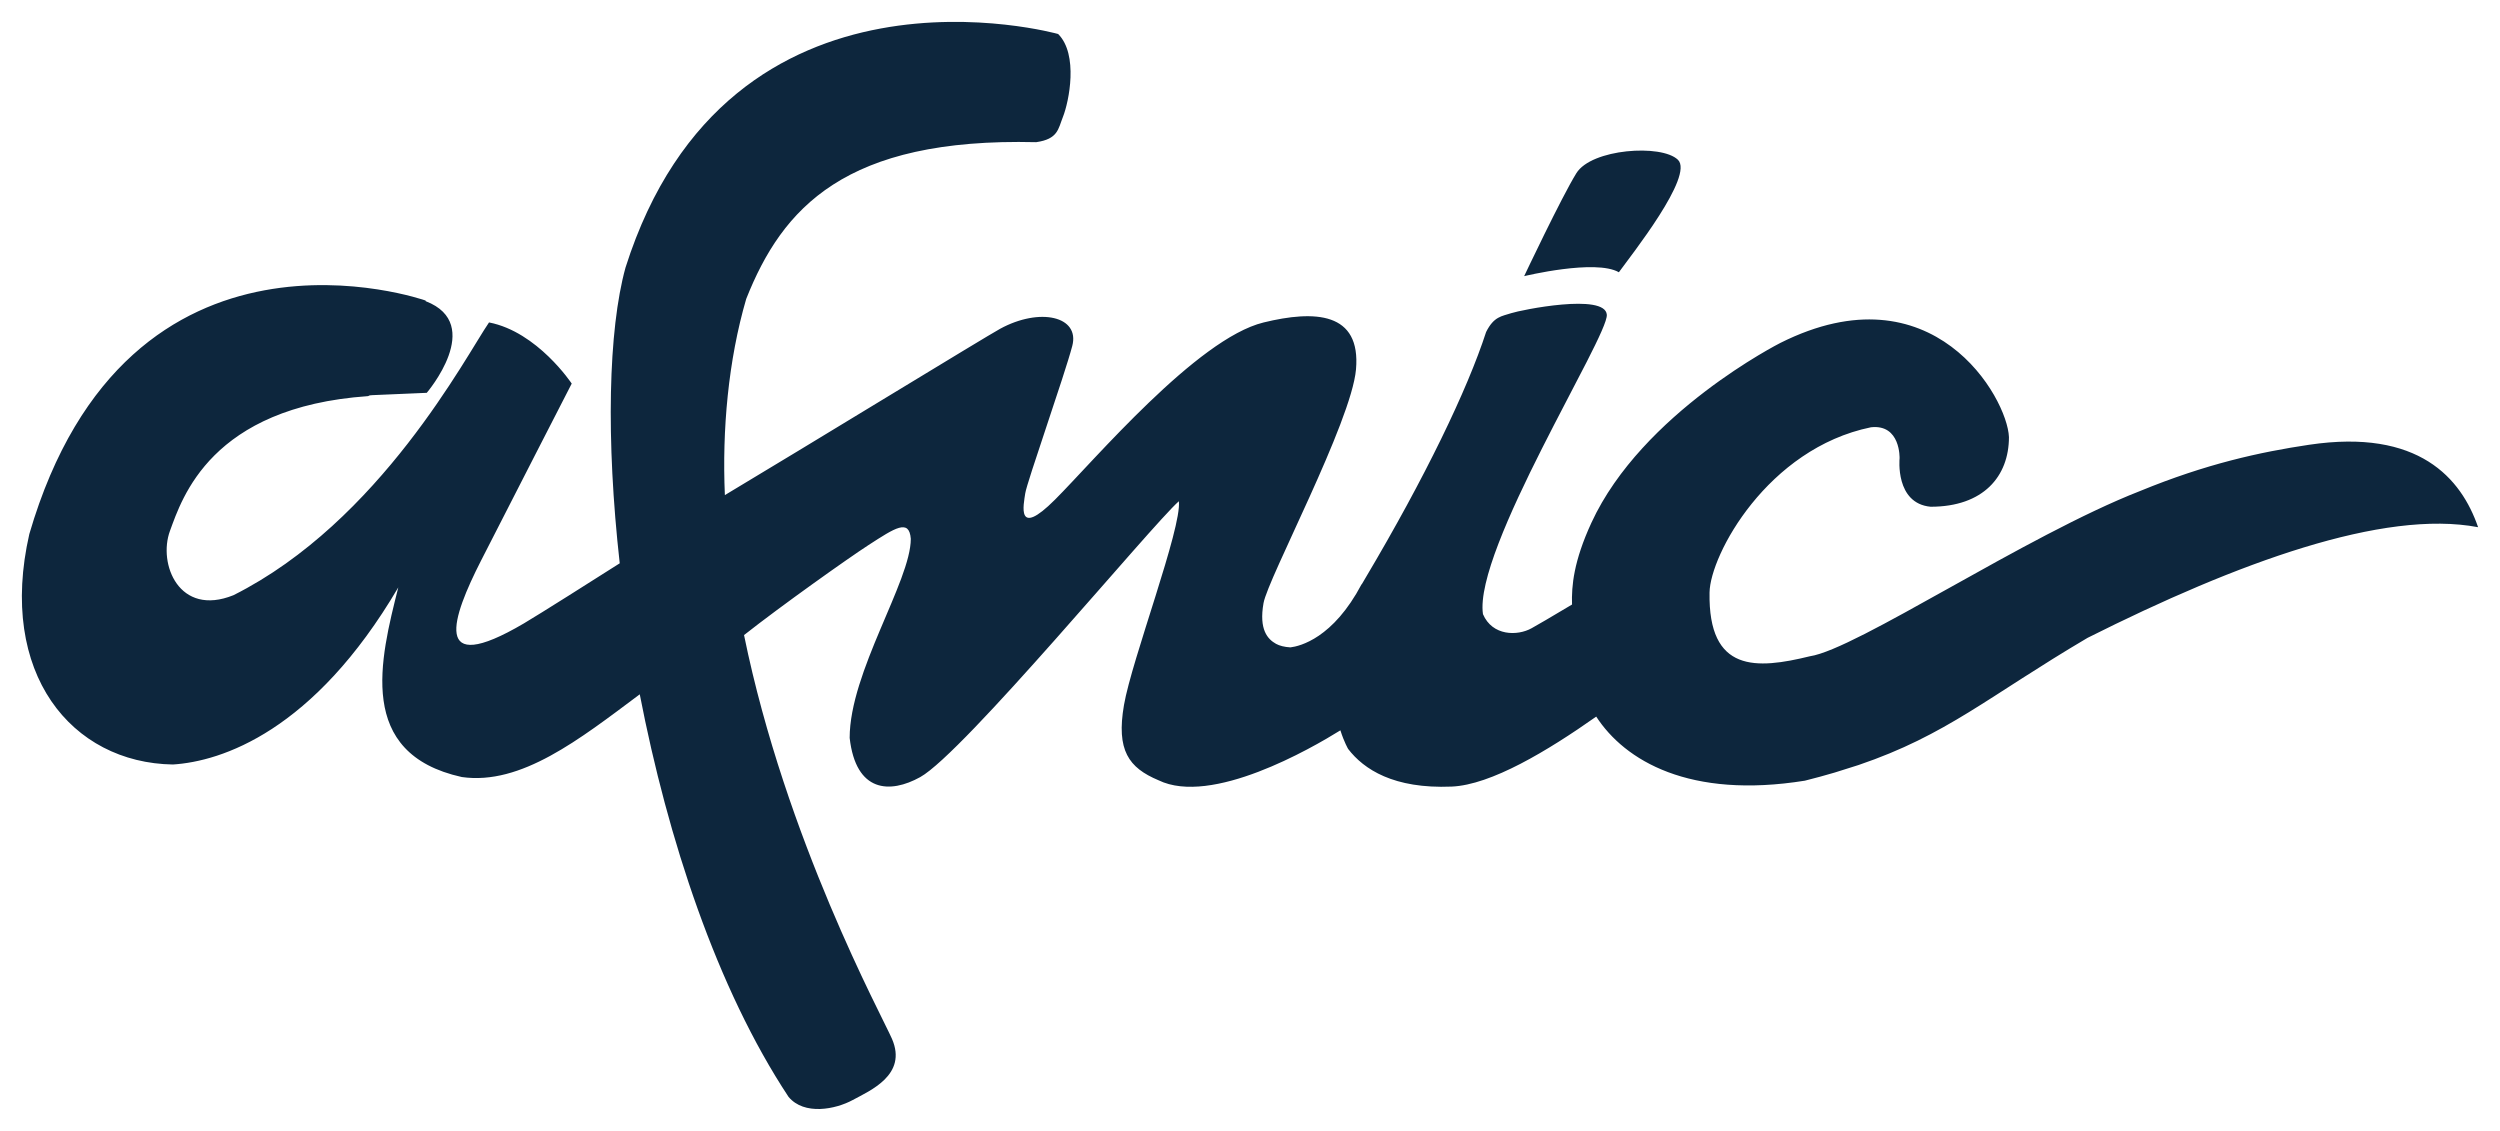 <?xml version="1.0" encoding="UTF-8" standalone="no"?>
<svg
   xmlns:svg="http://www.w3.org/2000/svg"
   xmlns="http://www.w3.org/2000/svg"
   version="1.1"
   width="571.134"
   height="258.357"
   id="svg3264">
  <defs
     id="defs3266" />
  <g
     transform="translate(-64.433,-403.184)"
     id="layer1">
    <path
       d="m 591.985,504.787 c -11.266,1.681 -23.509,4.352 -38.67,10.582 -26.047,10.168 -64.802,36.161 -75.41,37.741 -12.178,2.989 -23.238,3.793 -22.919,-14.571 0.142,-8.602 13.249,-32.887 36.883,-37.744 6.803,-0.746 6.531,7.094 6.531,7.094 0,0 -1.064,10.3 7.094,11.063 12.063,0 17.893,-6.948 17.893,-15.917 -0.359,-8.965 -17.367,-38.981 -52.22,-21.509 0,0 -31.576,15.961 -43.16,41.066 -4.067,8.823 -4.569,14.429 -4.437,18.699 -4.671,2.81 -8.267,4.877 -9.246,5.42 -3.22,1.793 -8.951,1.793 -11.1,-3.223 -2.149,-14.679 28.647,-63.388 28.295,-68.401 -0.359,-5.013 -19.699,-1.071 -21.848,-0.356 -2.149,0.715 -3.935,0.715 -5.728,4.298 -4.301,13.249 -13.968,33.304 -27.576,56.223 -0.288,0.481 -0.566,0.956 -0.841,1.43 0,-0.017 -0.007,-0.037 -0.013,-0.054 -6.531,12.388 -14.113,14.188 -16.279,14.452 -1.359,-0.075 -2.505,-0.376 -3.278,-0.803 -1.908,-1.061 -3.945,-3.227 -2.864,-9.314 0.993,-5.657 20.062,-41.367 21.123,-53.363 1.169,-13.168 -9.426,-13.608 -21.123,-10.744 -15.222,3.728 -38.68,31.518 -47.634,40.469 -8.951,8.955 -7.162,1.078 -6.803,-1.434 0.359,-2.505 8.951,-26.858 10.741,-33.663 1.793,-6.806 -7.44,-8.863 -16.472,-3.935 -3.278,1.786 -44.964,27.281 -62.89,37.998 -0.647,-14.9 0.773,-30.782 4.874,-44.818 8.24,-20.77 22.563,-36.887 66.252,-35.809 5.013,-0.715 5.016,-3.05 6.091,-5.731 1.43,-3.583 3.579,-14.324 -1.078,-18.981 0,0 -75.204,-21.129 -98.838,53.359 -3.942,14.293 -4.491,39.269 -1.322,67.561 -5.548,3.532 -18.293,11.605 -21.906,13.737 -21.306,12.531 -16.354,-1.434 -9.789,-14.327 6.565,-12.893 20.726,-40.466 20.726,-40.466 0,0 -7.829,-11.822 -18.889,-13.971 -5.179,7.524 -24.875,45.482 -58.382,62.314 -12.436,5.016 -17.276,-7.162 -14.513,-14.683 2.766,-7.521 9.331,-28.291 45.258,-30.796 0.129,-0.051 0.264,-0.115 0.4,-0.176 l 0.597,-0.047 12.415,-0.532 c 0,0 13.385,-15.656 -0.227,-20.929 -0.031,-0.105 -0.058,-0.159 -0.058,-0.159 0,0 -67.94,-23.997 -90.514,53.359 -7.257,31.87 9.673,52.281 32.819,52.641 11.056,-0.715 32.131,-7.518 51.478,-40.466 -4.149,16.476 -9.673,37.965 14.51,43.33 13.534,1.929 26.834,-8.575 40.652,-18.899 6.413,33.07 17.584,67.12 33.985,91.957 3.579,4.298 10.744,2.864 14.683,0.719 3.942,-2.149 12.534,-5.728 8.951,-13.968 -2.325,-5.348 -24.268,-45.574 -33.796,-92.242 8.531,-6.728 23.844,-17.588 28.427,-20.557 6.087,-3.938 9.307,-6.087 9.67,-1.43 0,9.667 -13.968,30.44 -13.968,45.482 1.43,12.534 9.236,12.764 16.113,8.955 9.911,-5.494 52.644,-57.301 59.094,-63.029 0.715,6.084 -10.748,36.168 -12.537,46.553 -1.79,10.385 1.074,14.327 7.88,17.191 12.107,5.894 34.87,-7.236 41.561,-11.402 0.868,2.742 1.773,4.257 1.773,4.257 3.579,4.654 10.388,9.141 23.631,8.595 8.999,-0.369 21.956,-8.179 33.04,-15.991 6.538,10.06 21.289,18.879 47.665,14.642 2.406,-0.607 4.66,-1.22 6.809,-1.857 l 5.447,-1.718 c 20.197,-6.864 29.633,-15.669 52.325,-29.054 34.331,-17.232 67.598,-29.393 89.222,-25.281 -3.837,-11.161 -13.561,-22.567 -38.581,-18.835 M 434.272,465.382 c 2.82,-3.911 17.252,-22.068 13.486,-25.698 -3.759,-3.633 -19.753,-2.518 -23.2,3.071 -3.45,5.586 -11.927,23.516 -11.927,23.516 0,0 16.31,-3.959 21.641,-0.888"
       id="path94"
       style="fill:#0d263d;fill-opacity:1;fill-rule:nonzero;stroke:none" />
  </g>
</svg>
